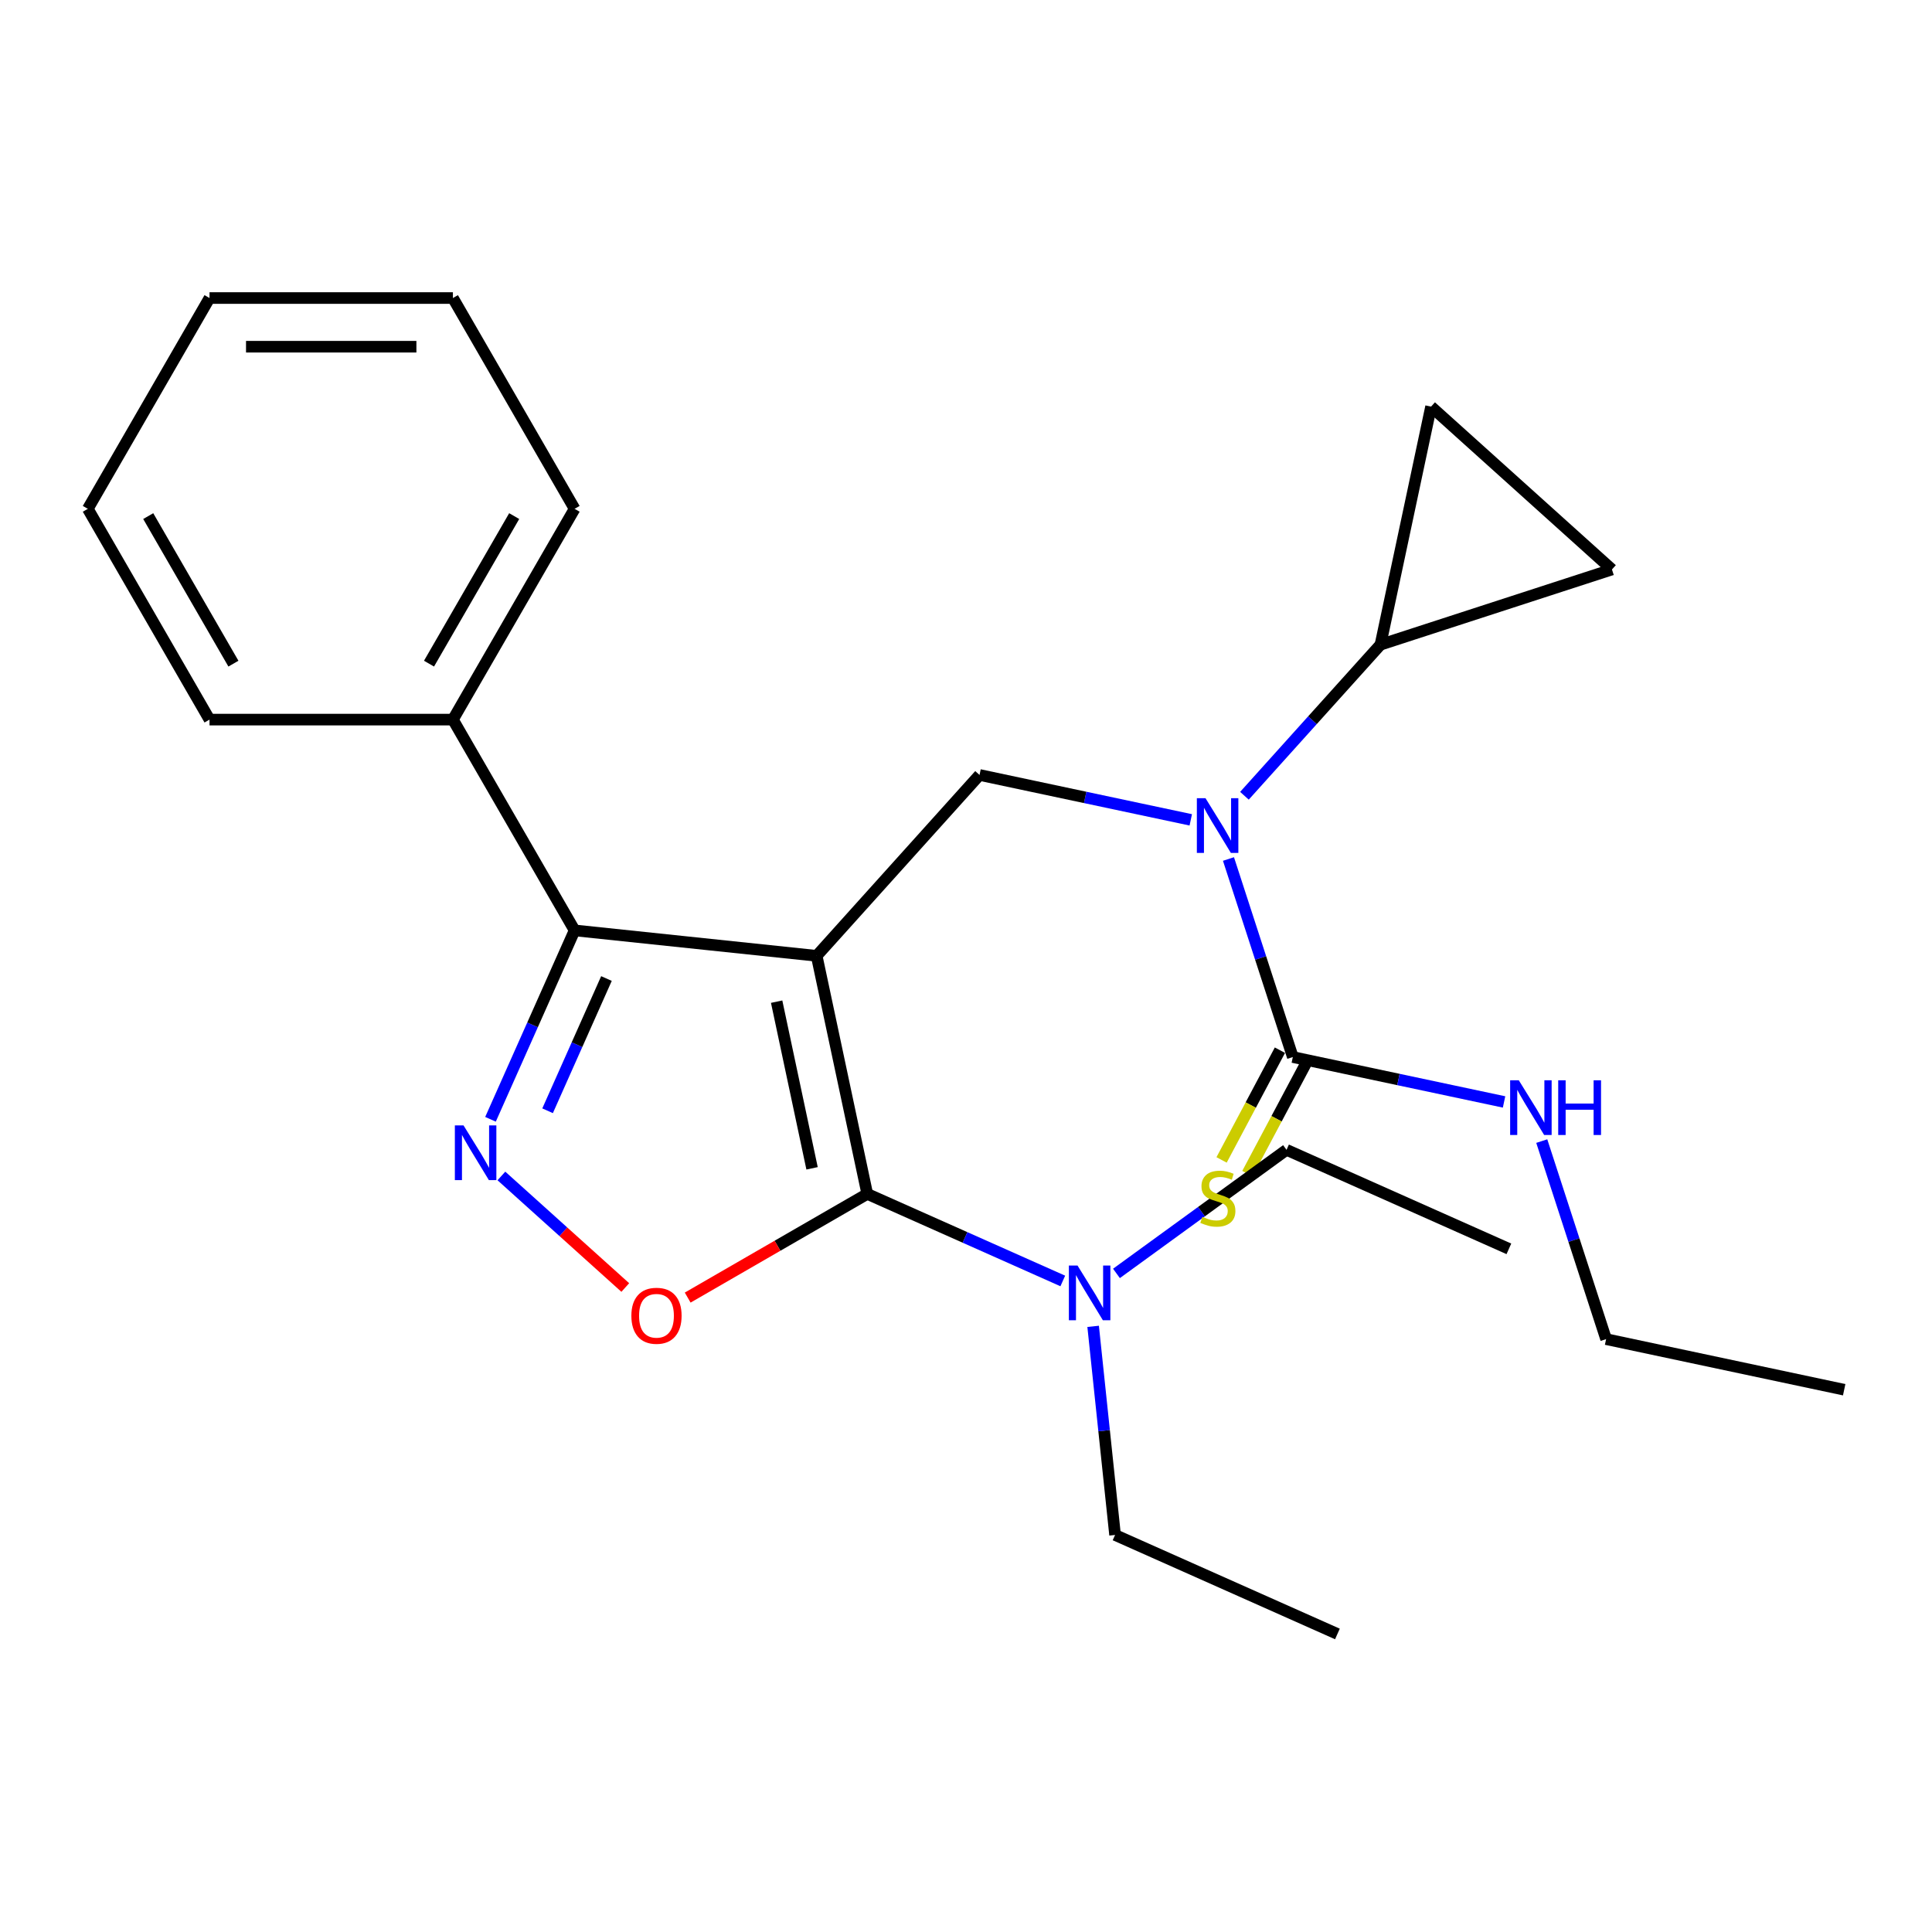 <?xml version='1.0' encoding='iso-8859-1'?>
<svg version='1.1' baseProfile='full'
              xmlns='http://www.w3.org/2000/svg'
                      xmlns:rdkit='http://www.rdkit.org/xml'
                      xmlns:xlink='http://www.w3.org/1999/xlink'
                  xml:space='preserve'
width='1000px' height='1000px' viewBox='0 0 1000 1000'>
<!-- END OF HEADER -->
<rect style='opacity:1.0;fill:#FFFFFF;stroke:none' width='1000' height='1000' x='0' y='0'> </rect>
<path class='bond-0' d='M 954.545,719.324 L 831.318,693.131' style='fill:none;fill-rule:evenodd;stroke:#000000;stroke-width:6px;stroke-linecap:butt;stroke-linejoin:miter;stroke-opacity:1' />
<path class='bond-1' d='M 616.341,424.357 L 561.672,412.736' style='fill:none;fill-rule:evenodd;stroke:#0000FF;stroke-width:6px;stroke-linecap:butt;stroke-linejoin:miter;stroke-opacity:1' />
<path class='bond-1' d='M 561.672,412.736 L 507.003,401.116' style='fill:none;fill-rule:evenodd;stroke:#000000;stroke-width:6px;stroke-linecap:butt;stroke-linejoin:miter;stroke-opacity:1' />
<path class='bond-2' d='M 635.855,444.619 L 652.508,495.871' style='fill:none;fill-rule:evenodd;stroke:#0000FF;stroke-width:6px;stroke-linecap:butt;stroke-linejoin:miter;stroke-opacity:1' />
<path class='bond-2' d='M 652.508,495.871 L 669.161,547.124' style='fill:none;fill-rule:evenodd;stroke:#000000;stroke-width:6px;stroke-linecap:butt;stroke-linejoin:miter;stroke-opacity:1' />
<path class='bond-3' d='M 644.12,411.883 L 679.324,372.785' style='fill:none;fill-rule:evenodd;stroke:#0000FF;stroke-width:6px;stroke-linecap:butt;stroke-linejoin:miter;stroke-opacity:1' />
<path class='bond-3' d='M 679.324,372.785 L 714.528,333.687' style='fill:none;fill-rule:evenodd;stroke:#000000;stroke-width:6px;stroke-linecap:butt;stroke-linejoin:miter;stroke-opacity:1' />
<path class='bond-4' d='M 662.486,543.575 L 647.389,571.973' style='fill:none;fill-rule:evenodd;stroke:#000000;stroke-width:6px;stroke-linecap:butt;stroke-linejoin:miter;stroke-opacity:1' />
<path class='bond-4' d='M 647.389,571.973 L 632.291,600.372' style='fill:none;fill-rule:evenodd;stroke:#CCCC00;stroke-width:6px;stroke-linecap:butt;stroke-linejoin:miter;stroke-opacity:1' />
<path class='bond-4' d='M 675.835,550.672 L 660.737,579.07' style='fill:none;fill-rule:evenodd;stroke:#000000;stroke-width:6px;stroke-linecap:butt;stroke-linejoin:miter;stroke-opacity:1' />
<path class='bond-4' d='M 660.737,579.07 L 645.639,607.468' style='fill:none;fill-rule:evenodd;stroke:#CCCC00;stroke-width:6px;stroke-linecap:butt;stroke-linejoin:miter;stroke-opacity:1' />
<path class='bond-5' d='M 669.161,547.124 L 723.829,558.744' style='fill:none;fill-rule:evenodd;stroke:#000000;stroke-width:6px;stroke-linecap:butt;stroke-linejoin:miter;stroke-opacity:1' />
<path class='bond-5' d='M 723.829,558.744 L 778.498,570.364' style='fill:none;fill-rule:evenodd;stroke:#0000FF;stroke-width:6px;stroke-linecap:butt;stroke-linejoin:miter;stroke-opacity:1' />
<path class='bond-6' d='M 798.012,590.626 L 814.665,641.878' style='fill:none;fill-rule:evenodd;stroke:#0000FF;stroke-width:6px;stroke-linecap:butt;stroke-linejoin:miter;stroke-opacity:1' />
<path class='bond-6' d='M 814.665,641.878 L 831.318,693.131' style='fill:none;fill-rule:evenodd;stroke:#000000;stroke-width:6px;stroke-linecap:butt;stroke-linejoin:miter;stroke-opacity:1' />
<path class='bond-7' d='M 422.706,494.738 L 448.898,617.965' style='fill:none;fill-rule:evenodd;stroke:#000000;stroke-width:6px;stroke-linecap:butt;stroke-linejoin:miter;stroke-opacity:1' />
<path class='bond-7' d='M 401.989,518.461 L 420.324,604.72' style='fill:none;fill-rule:evenodd;stroke:#000000;stroke-width:6px;stroke-linecap:butt;stroke-linejoin:miter;stroke-opacity:1' />
<path class='bond-8' d='M 422.706,494.738 L 297.415,481.569' style='fill:none;fill-rule:evenodd;stroke:#000000;stroke-width:6px;stroke-linecap:butt;stroke-linejoin:miter;stroke-opacity:1' />
<path class='bond-9' d='M 422.706,494.738 L 507.003,401.116' style='fill:none;fill-rule:evenodd;stroke:#000000;stroke-width:6px;stroke-linecap:butt;stroke-linejoin:miter;stroke-opacity:1' />
<path class='bond-10' d='M 448.898,617.965 L 402.422,644.798' style='fill:none;fill-rule:evenodd;stroke:#000000;stroke-width:6px;stroke-linecap:butt;stroke-linejoin:miter;stroke-opacity:1' />
<path class='bond-10' d='M 402.422,644.798 L 355.946,671.632' style='fill:none;fill-rule:evenodd;stroke:#FF0000;stroke-width:6px;stroke-linecap:butt;stroke-linejoin:miter;stroke-opacity:1' />
<path class='bond-11' d='M 448.898,617.965 L 499.498,640.494' style='fill:none;fill-rule:evenodd;stroke:#000000;stroke-width:6px;stroke-linecap:butt;stroke-linejoin:miter;stroke-opacity:1' />
<path class='bond-11' d='M 499.498,640.494 L 550.098,663.022' style='fill:none;fill-rule:evenodd;stroke:#0000FF;stroke-width:6px;stroke-linecap:butt;stroke-linejoin:miter;stroke-opacity:1' />
<path class='bond-12' d='M 323.647,666.414 L 291.584,637.545' style='fill:none;fill-rule:evenodd;stroke:#FF0000;stroke-width:6px;stroke-linecap:butt;stroke-linejoin:miter;stroke-opacity:1' />
<path class='bond-12' d='M 291.584,637.545 L 259.521,608.675' style='fill:none;fill-rule:evenodd;stroke:#0000FF;stroke-width:6px;stroke-linecap:butt;stroke-linejoin:miter;stroke-opacity:1' />
<path class='bond-13' d='M 253.881,579.349 L 275.648,530.459' style='fill:none;fill-rule:evenodd;stroke:#0000FF;stroke-width:6px;stroke-linecap:butt;stroke-linejoin:miter;stroke-opacity:1' />
<path class='bond-13' d='M 275.648,530.459 L 297.415,481.569' style='fill:none;fill-rule:evenodd;stroke:#000000;stroke-width:6px;stroke-linecap:butt;stroke-linejoin:miter;stroke-opacity:1' />
<path class='bond-13' d='M 283.429,574.93 L 298.666,540.707' style='fill:none;fill-rule:evenodd;stroke:#0000FF;stroke-width:6px;stroke-linecap:butt;stroke-linejoin:miter;stroke-opacity:1' />
<path class='bond-13' d='M 298.666,540.707 L 313.903,506.484' style='fill:none;fill-rule:evenodd;stroke:#000000;stroke-width:6px;stroke-linecap:butt;stroke-linejoin:miter;stroke-opacity:1' />
<path class='bond-14' d='M 297.415,481.569 L 234.425,372.467' style='fill:none;fill-rule:evenodd;stroke:#000000;stroke-width:6px;stroke-linecap:butt;stroke-linejoin:miter;stroke-opacity:1' />
<path class='bond-15' d='M 714.528,333.687 L 740.721,210.46' style='fill:none;fill-rule:evenodd;stroke:#000000;stroke-width:6px;stroke-linecap:butt;stroke-linejoin:miter;stroke-opacity:1' />
<path class='bond-16' d='M 714.528,333.687 L 834.342,294.757' style='fill:none;fill-rule:evenodd;stroke:#000000;stroke-width:6px;stroke-linecap:butt;stroke-linejoin:miter;stroke-opacity:1' />
<path class='bond-17' d='M 740.721,210.46 L 834.342,294.757' style='fill:none;fill-rule:evenodd;stroke:#000000;stroke-width:6px;stroke-linecap:butt;stroke-linejoin:miter;stroke-opacity:1' />
<path class='bond-18' d='M 577.156,794.496 L 571.481,740.506' style='fill:none;fill-rule:evenodd;stroke:#000000;stroke-width:6px;stroke-linecap:butt;stroke-linejoin:miter;stroke-opacity:1' />
<path class='bond-18' d='M 571.481,740.506 L 565.807,686.516' style='fill:none;fill-rule:evenodd;stroke:#0000FF;stroke-width:6px;stroke-linecap:butt;stroke-linejoin:miter;stroke-opacity:1' />
<path class='bond-19' d='M 577.156,794.496 L 692.245,845.737' style='fill:none;fill-rule:evenodd;stroke:#000000;stroke-width:6px;stroke-linecap:butt;stroke-linejoin:miter;stroke-opacity:1' />
<path class='bond-20' d='M 577.877,659.115 L 621.892,627.136' style='fill:none;fill-rule:evenodd;stroke:#0000FF;stroke-width:6px;stroke-linecap:butt;stroke-linejoin:miter;stroke-opacity:1' />
<path class='bond-20' d='M 621.892,627.136 L 665.908,595.157' style='fill:none;fill-rule:evenodd;stroke:#000000;stroke-width:6px;stroke-linecap:butt;stroke-linejoin:miter;stroke-opacity:1' />
<path class='bond-21' d='M 665.908,595.157 L 780.996,646.398' style='fill:none;fill-rule:evenodd;stroke:#000000;stroke-width:6px;stroke-linecap:butt;stroke-linejoin:miter;stroke-opacity:1' />
<path class='bond-22' d='M 234.425,372.467 L 297.415,263.365' style='fill:none;fill-rule:evenodd;stroke:#000000;stroke-width:6px;stroke-linecap:butt;stroke-linejoin:miter;stroke-opacity:1' />
<path class='bond-22' d='M 222.053,343.504 L 266.146,267.132' style='fill:none;fill-rule:evenodd;stroke:#000000;stroke-width:6px;stroke-linecap:butt;stroke-linejoin:miter;stroke-opacity:1' />
<path class='bond-23' d='M 234.425,372.467 L 108.445,372.467' style='fill:none;fill-rule:evenodd;stroke:#000000;stroke-width:6px;stroke-linecap:butt;stroke-linejoin:miter;stroke-opacity:1' />
<path class='bond-24' d='M 297.415,263.365 L 234.425,154.263' style='fill:none;fill-rule:evenodd;stroke:#000000;stroke-width:6px;stroke-linecap:butt;stroke-linejoin:miter;stroke-opacity:1' />
<path class='bond-25' d='M 234.425,154.263 L 108.445,154.263' style='fill:none;fill-rule:evenodd;stroke:#000000;stroke-width:6px;stroke-linecap:butt;stroke-linejoin:miter;stroke-opacity:1' />
<path class='bond-25' d='M 215.528,179.459 L 127.342,179.459' style='fill:none;fill-rule:evenodd;stroke:#000000;stroke-width:6px;stroke-linecap:butt;stroke-linejoin:miter;stroke-opacity:1' />
<path class='bond-26' d='M 108.445,154.263 L 45.455,263.365' style='fill:none;fill-rule:evenodd;stroke:#000000;stroke-width:6px;stroke-linecap:butt;stroke-linejoin:miter;stroke-opacity:1' />
<path class='bond-27' d='M 45.455,263.365 L 108.445,372.467' style='fill:none;fill-rule:evenodd;stroke:#000000;stroke-width:6px;stroke-linecap:butt;stroke-linejoin:miter;stroke-opacity:1' />
<path class='bond-27' d='M 76.724,267.132 L 120.817,343.504' style='fill:none;fill-rule:evenodd;stroke:#000000;stroke-width:6px;stroke-linecap:butt;stroke-linejoin:miter;stroke-opacity:1' />
<path  class='atom-1' d='M 623.97 413.149
L 633.25 428.149
Q 634.17 429.629, 635.65 432.309
Q 637.13 434.989, 637.21 435.149
L 637.21 413.149
L 640.97 413.149
L 640.97 441.469
L 637.09 441.469
L 627.13 425.069
Q 625.97 423.149, 624.73 420.949
Q 623.53 418.749, 623.17 418.069
L 623.17 441.469
L 619.49 441.469
L 619.49 413.149
L 623.97 413.149
' fill='#0000FF'/>
<path  class='atom-3' d='M 622.36 629.826
Q 622.68 629.946, 624 630.506
Q 625.32 631.066, 626.76 631.426
Q 628.24 631.746, 629.68 631.746
Q 632.36 631.746, 633.92 630.466
Q 635.48 629.146, 635.48 626.866
Q 635.48 625.306, 634.68 624.346
Q 633.92 623.386, 632.72 622.866
Q 631.52 622.346, 629.52 621.746
Q 627 620.986, 625.48 620.266
Q 624 619.546, 622.92 618.026
Q 621.88 616.506, 621.88 613.946
Q 621.88 610.386, 624.28 608.186
Q 626.72 605.986, 631.52 605.986
Q 634.8 605.986, 638.52 607.546
L 637.6 610.626
Q 634.2 609.226, 631.64 609.226
Q 628.88 609.226, 627.36 610.386
Q 625.84 611.506, 625.88 613.466
Q 625.88 614.986, 626.64 615.906
Q 627.44 616.826, 628.56 617.346
Q 629.72 617.866, 631.64 618.466
Q 634.2 619.266, 635.72 620.066
Q 637.24 620.866, 638.32 622.506
Q 639.44 624.106, 639.44 626.866
Q 639.44 630.786, 636.8 632.906
Q 634.2 634.986, 629.84 634.986
Q 627.32 634.986, 625.4 634.426
Q 623.52 633.906, 621.28 632.986
L 622.36 629.826
' fill='#CCCC00'/>
<path  class='atom-4' d='M 786.128 559.156
L 795.408 574.156
Q 796.328 575.636, 797.808 578.316
Q 799.288 580.996, 799.368 581.156
L 799.368 559.156
L 803.128 559.156
L 803.128 587.476
L 799.248 587.476
L 789.288 571.076
Q 788.128 569.156, 786.888 566.956
Q 785.688 564.756, 785.328 564.076
L 785.328 587.476
L 781.648 587.476
L 781.648 559.156
L 786.128 559.156
' fill='#0000FF'/>
<path  class='atom-4' d='M 806.528 559.156
L 810.368 559.156
L 810.368 571.196
L 824.848 571.196
L 824.848 559.156
L 828.688 559.156
L 828.688 587.476
L 824.848 587.476
L 824.848 574.396
L 810.368 574.396
L 810.368 587.476
L 806.528 587.476
L 806.528 559.156
' fill='#0000FF'/>
<path  class='atom-8' d='M 326.796 681.036
Q 326.796 674.236, 330.156 670.436
Q 333.516 666.636, 339.796 666.636
Q 346.076 666.636, 349.436 670.436
Q 352.796 674.236, 352.796 681.036
Q 352.796 687.916, 349.396 691.836
Q 345.996 695.716, 339.796 695.716
Q 333.556 695.716, 330.156 691.836
Q 326.796 687.956, 326.796 681.036
M 339.796 692.516
Q 344.116 692.516, 346.436 689.636
Q 348.796 686.716, 348.796 681.036
Q 348.796 675.476, 346.436 672.676
Q 344.116 669.836, 339.796 669.836
Q 335.476 669.836, 333.116 672.636
Q 330.796 675.436, 330.796 681.036
Q 330.796 686.756, 333.116 689.636
Q 335.476 692.516, 339.796 692.516
' fill='#FF0000'/>
<path  class='atom-9' d='M 239.915 582.498
L 249.195 597.498
Q 250.115 598.978, 251.595 601.658
Q 253.075 604.338, 253.155 604.498
L 253.155 582.498
L 256.915 582.498
L 256.915 610.818
L 253.035 610.818
L 243.075 594.418
Q 241.915 592.498, 240.675 590.298
Q 239.475 588.098, 239.115 587.418
L 239.115 610.818
L 235.435 610.818
L 235.435 582.498
L 239.915 582.498
' fill='#0000FF'/>
<path  class='atom-16' d='M 557.727 655.046
L 567.007 670.046
Q 567.927 671.526, 569.407 674.206
Q 570.887 676.886, 570.967 677.046
L 570.967 655.046
L 574.727 655.046
L 574.727 683.366
L 570.847 683.366
L 560.887 666.966
Q 559.727 665.046, 558.487 662.846
Q 557.287 660.646, 556.927 659.966
L 556.927 683.366
L 553.247 683.366
L 553.247 655.046
L 557.727 655.046
' fill='#0000FF'/>
</svg>
